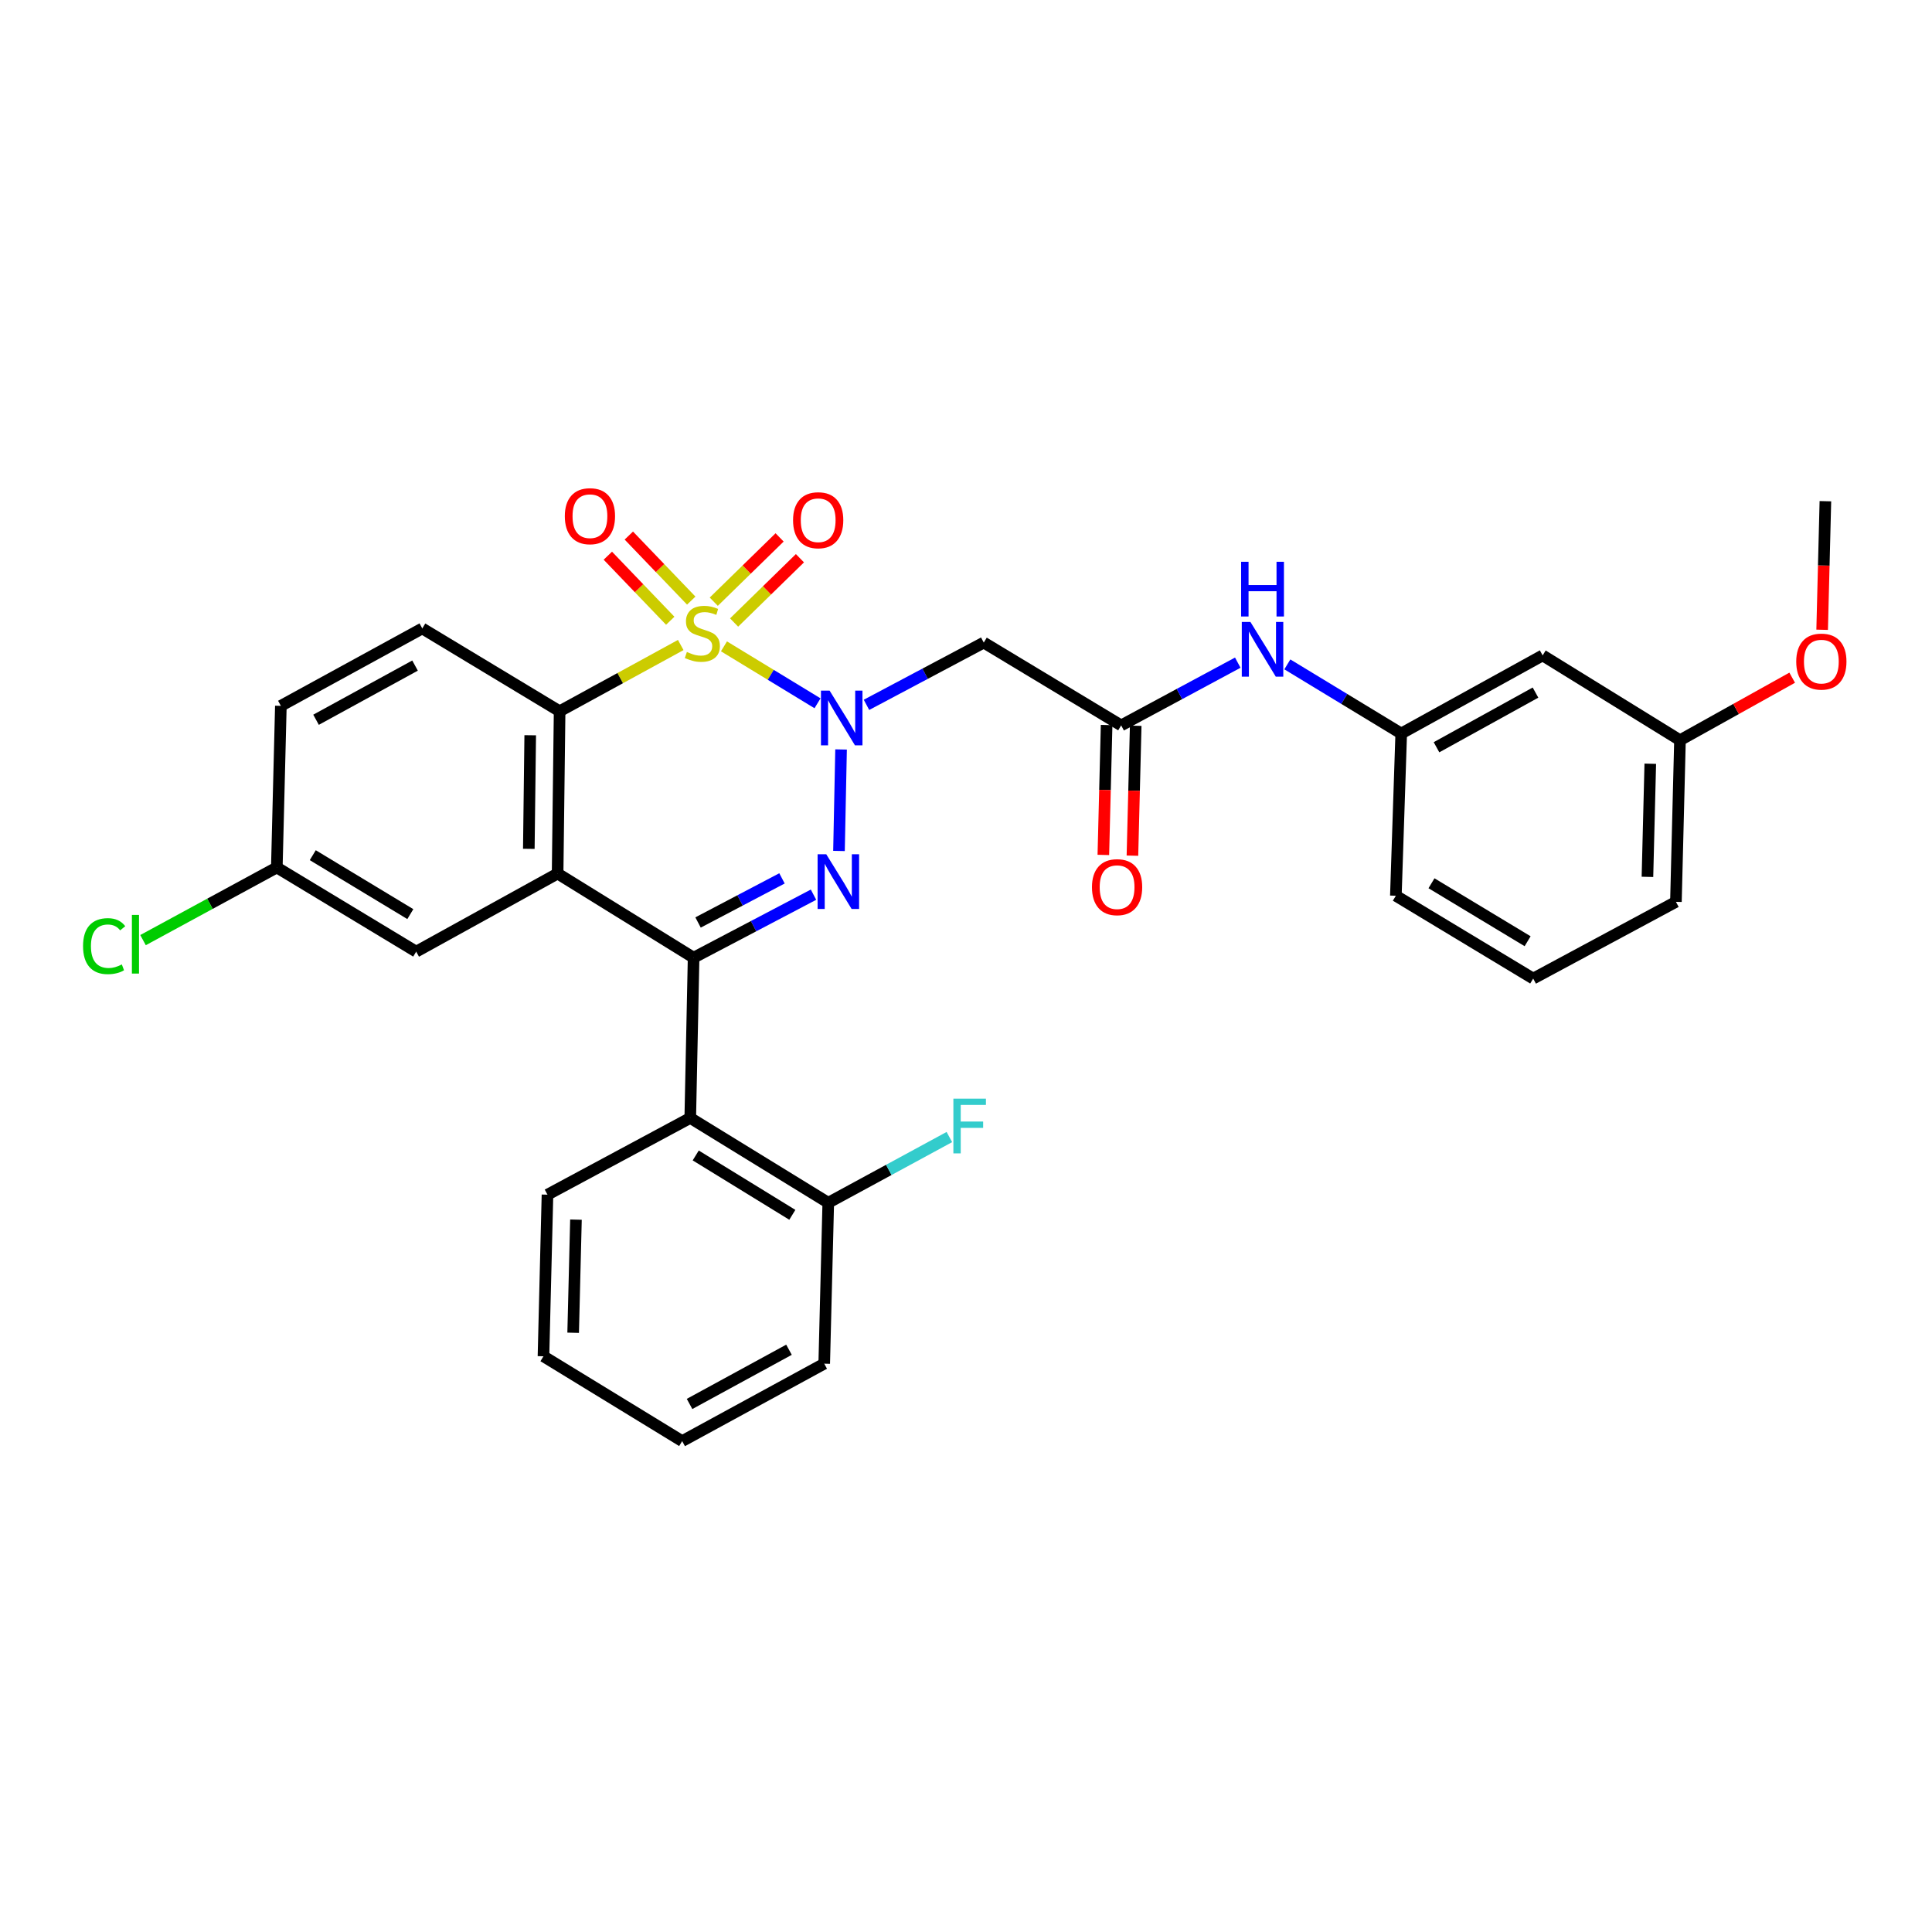 <?xml version='1.0' encoding='iso-8859-1'?>
<svg version='1.1' baseProfile='full'
              xmlns='http://www.w3.org/2000/svg'
                      xmlns:rdkit='http://www.rdkit.org/xml'
                      xmlns:xlink='http://www.w3.org/1999/xlink'
                  xml:space='preserve'
width='1000px' height='1000px' viewBox='0 0 1000 1000'>
<!-- END OF HEADER -->
<rect style='opacity:1.0;fill:#FFFFFF;stroke:none' width='1000' height='1000' x='0' y='0'> </rect>
<path class='bond-0' d='M 374.724,334.55 L 398.935,349.284' style='fill:none;fill-rule:evenodd;stroke:#CCCC00;stroke-width:6px;stroke-linecap:butt;stroke-linejoin:miter;stroke-opacity:1' />
<path class='bond-0' d='M 398.935,349.284 L 423.146,364.018' style='fill:none;fill-rule:evenodd;stroke:#0000FF;stroke-width:6px;stroke-linecap:butt;stroke-linejoin:miter;stroke-opacity:1' />
<path class='bond-4' d='M 352.348,333.858 L 321.002,351.004' style='fill:none;fill-rule:evenodd;stroke:#CCCC00;stroke-width:6px;stroke-linecap:butt;stroke-linejoin:miter;stroke-opacity:1' />
<path class='bond-4' d='M 321.002,351.004 L 289.656,368.15' style='fill:none;fill-rule:evenodd;stroke:#000000;stroke-width:6px;stroke-linecap:butt;stroke-linejoin:miter;stroke-opacity:1' />
<path class='bond-8' d='M 379.969,322.214 L 397.007,305.575' style='fill:none;fill-rule:evenodd;stroke:#CCCC00;stroke-width:6px;stroke-linecap:butt;stroke-linejoin:miter;stroke-opacity:1' />
<path class='bond-8' d='M 397.007,305.575 L 414.044,288.937' style='fill:none;fill-rule:evenodd;stroke:#FF0000;stroke-width:6px;stroke-linecap:butt;stroke-linejoin:miter;stroke-opacity:1' />
<path class='bond-8' d='M 369.447,311.439 L 386.485,294.801' style='fill:none;fill-rule:evenodd;stroke:#CCCC00;stroke-width:6px;stroke-linecap:butt;stroke-linejoin:miter;stroke-opacity:1' />
<path class='bond-8' d='M 386.485,294.801 L 403.523,278.162' style='fill:none;fill-rule:evenodd;stroke:#FF0000;stroke-width:6px;stroke-linecap:butt;stroke-linejoin:miter;stroke-opacity:1' />
<path class='bond-9' d='M 357.785,310.873 L 341.634,294.038' style='fill:none;fill-rule:evenodd;stroke:#CCCC00;stroke-width:6px;stroke-linecap:butt;stroke-linejoin:miter;stroke-opacity:1' />
<path class='bond-9' d='M 341.634,294.038 L 325.482,277.204' style='fill:none;fill-rule:evenodd;stroke:#FF0000;stroke-width:6px;stroke-linecap:butt;stroke-linejoin:miter;stroke-opacity:1' />
<path class='bond-9' d='M 346.918,321.299 L 330.767,304.464' style='fill:none;fill-rule:evenodd;stroke:#CCCC00;stroke-width:6px;stroke-linecap:butt;stroke-linejoin:miter;stroke-opacity:1' />
<path class='bond-9' d='M 330.767,304.464 L 314.615,287.63' style='fill:none;fill-rule:evenodd;stroke:#FF0000;stroke-width:6px;stroke-linecap:butt;stroke-linejoin:miter;stroke-opacity:1' />
<path class='bond-1' d='M 435.335,387.917 L 434.256,440.455' style='fill:none;fill-rule:evenodd;stroke:#0000FF;stroke-width:6px;stroke-linecap:butt;stroke-linejoin:miter;stroke-opacity:1' />
<path class='bond-5' d='M 448.491,364.832 L 478.843,348.716' style='fill:none;fill-rule:evenodd;stroke:#0000FF;stroke-width:6px;stroke-linecap:butt;stroke-linejoin:miter;stroke-opacity:1' />
<path class='bond-5' d='M 478.843,348.716 L 509.196,332.6' style='fill:none;fill-rule:evenodd;stroke:#000000;stroke-width:6px;stroke-linecap:butt;stroke-linejoin:miter;stroke-opacity:1' />
<path class='bond-31' d='M 421.074,463.082 L 390.04,479.39' style='fill:none;fill-rule:evenodd;stroke:#0000FF;stroke-width:6px;stroke-linecap:butt;stroke-linejoin:miter;stroke-opacity:1' />
<path class='bond-31' d='M 390.04,479.39 L 359.007,495.699' style='fill:none;fill-rule:evenodd;stroke:#000000;stroke-width:6px;stroke-linecap:butt;stroke-linejoin:miter;stroke-opacity:1' />
<path class='bond-31' d='M 404.758,454.643 L 383.034,466.059' style='fill:none;fill-rule:evenodd;stroke:#0000FF;stroke-width:6px;stroke-linecap:butt;stroke-linejoin:miter;stroke-opacity:1' />
<path class='bond-31' d='M 383.034,466.059 L 361.311,477.475' style='fill:none;fill-rule:evenodd;stroke:#000000;stroke-width:6px;stroke-linecap:butt;stroke-linejoin:miter;stroke-opacity:1' />
<path class='bond-2' d='M 359.007,495.699 L 288.618,452.143' style='fill:none;fill-rule:evenodd;stroke:#000000;stroke-width:6px;stroke-linecap:butt;stroke-linejoin:miter;stroke-opacity:1' />
<path class='bond-6' d='M 359.007,495.699 L 357.275,578.646' style='fill:none;fill-rule:evenodd;stroke:#000000;stroke-width:6px;stroke-linecap:butt;stroke-linejoin:miter;stroke-opacity:1' />
<path class='bond-3' d='M 288.618,452.143 L 289.656,368.15' style='fill:none;fill-rule:evenodd;stroke:#000000;stroke-width:6px;stroke-linecap:butt;stroke-linejoin:miter;stroke-opacity:1' />
<path class='bond-3' d='M 273.715,439.358 L 274.441,380.563' style='fill:none;fill-rule:evenodd;stroke:#000000;stroke-width:6px;stroke-linecap:butt;stroke-linejoin:miter;stroke-opacity:1' />
<path class='bond-11' d='M 288.618,452.143 L 215.419,492.57' style='fill:none;fill-rule:evenodd;stroke:#000000;stroke-width:6px;stroke-linecap:butt;stroke-linejoin:miter;stroke-opacity:1' />
<path class='bond-10' d='M 289.656,368.15 L 218.573,325.28' style='fill:none;fill-rule:evenodd;stroke:#000000;stroke-width:6px;stroke-linecap:butt;stroke-linejoin:miter;stroke-opacity:1' />
<path class='bond-7' d='M 509.196,332.6 L 580.312,375.463' style='fill:none;fill-rule:evenodd;stroke:#000000;stroke-width:6px;stroke-linecap:butt;stroke-linejoin:miter;stroke-opacity:1' />
<path class='bond-13' d='M 357.275,578.646 L 428.709,622.545' style='fill:none;fill-rule:evenodd;stroke:#000000;stroke-width:6px;stroke-linecap:butt;stroke-linejoin:miter;stroke-opacity:1' />
<path class='bond-13' d='M 360.105,598.061 L 410.109,628.791' style='fill:none;fill-rule:evenodd;stroke:#000000;stroke-width:6px;stroke-linecap:butt;stroke-linejoin:miter;stroke-opacity:1' />
<path class='bond-22' d='M 357.275,578.646 L 283.372,618.362' style='fill:none;fill-rule:evenodd;stroke:#000000;stroke-width:6px;stroke-linecap:butt;stroke-linejoin:miter;stroke-opacity:1' />
<path class='bond-12' d='M 580.312,375.463 L 610.49,359.224' style='fill:none;fill-rule:evenodd;stroke:#000000;stroke-width:6px;stroke-linecap:butt;stroke-linejoin:miter;stroke-opacity:1' />
<path class='bond-12' d='M 610.49,359.224 L 640.669,342.986' style='fill:none;fill-rule:evenodd;stroke:#0000FF;stroke-width:6px;stroke-linecap:butt;stroke-linejoin:miter;stroke-opacity:1' />
<path class='bond-15' d='M 572.784,375.273 L 571.937,408.892' style='fill:none;fill-rule:evenodd;stroke:#000000;stroke-width:6px;stroke-linecap:butt;stroke-linejoin:miter;stroke-opacity:1' />
<path class='bond-15' d='M 571.937,408.892 L 571.089,442.51' style='fill:none;fill-rule:evenodd;stroke:#FF0000;stroke-width:6px;stroke-linecap:butt;stroke-linejoin:miter;stroke-opacity:1' />
<path class='bond-15' d='M 587.839,375.652 L 586.992,409.271' style='fill:none;fill-rule:evenodd;stroke:#000000;stroke-width:6px;stroke-linecap:butt;stroke-linejoin:miter;stroke-opacity:1' />
<path class='bond-15' d='M 586.992,409.271 L 586.145,442.89' style='fill:none;fill-rule:evenodd;stroke:#FF0000;stroke-width:6px;stroke-linecap:butt;stroke-linejoin:miter;stroke-opacity:1' />
<path class='bond-18' d='M 218.573,325.28 L 145.374,365.347' style='fill:none;fill-rule:evenodd;stroke:#000000;stroke-width:6px;stroke-linecap:butt;stroke-linejoin:miter;stroke-opacity:1' />
<path class='bond-18' d='M 214.824,344.5 L 163.585,372.547' style='fill:none;fill-rule:evenodd;stroke:#000000;stroke-width:6px;stroke-linecap:butt;stroke-linejoin:miter;stroke-opacity:1' />
<path class='bond-32' d='M 215.419,492.57 L 143.282,448.997' style='fill:none;fill-rule:evenodd;stroke:#000000;stroke-width:6px;stroke-linecap:butt;stroke-linejoin:miter;stroke-opacity:1' />
<path class='bond-32' d='M 212.385,473.143 L 161.889,442.642' style='fill:none;fill-rule:evenodd;stroke:#000000;stroke-width:6px;stroke-linecap:butt;stroke-linejoin:miter;stroke-opacity:1' />
<path class='bond-14' d='M 666.325,343.883 L 695.798,361.773' style='fill:none;fill-rule:evenodd;stroke:#0000FF;stroke-width:6px;stroke-linecap:butt;stroke-linejoin:miter;stroke-opacity:1' />
<path class='bond-14' d='M 695.798,361.773 L 725.271,379.663' style='fill:none;fill-rule:evenodd;stroke:#000000;stroke-width:6px;stroke-linecap:butt;stroke-linejoin:miter;stroke-opacity:1' />
<path class='bond-20' d='M 428.709,622.545 L 460.049,605.537' style='fill:none;fill-rule:evenodd;stroke:#000000;stroke-width:6px;stroke-linecap:butt;stroke-linejoin:miter;stroke-opacity:1' />
<path class='bond-20' d='M 460.049,605.537 L 491.39,588.528' style='fill:none;fill-rule:evenodd;stroke:#33CCCC;stroke-width:6px;stroke-linecap:butt;stroke-linejoin:miter;stroke-opacity:1' />
<path class='bond-26' d='M 428.709,622.545 L 426.617,705.835' style='fill:none;fill-rule:evenodd;stroke:#000000;stroke-width:6px;stroke-linecap:butt;stroke-linejoin:miter;stroke-opacity:1' />
<path class='bond-16' d='M 725.271,379.663 L 798.471,339.235' style='fill:none;fill-rule:evenodd;stroke:#000000;stroke-width:6px;stroke-linecap:butt;stroke-linejoin:miter;stroke-opacity:1' />
<path class='bond-16' d='M 743.532,386.781 L 794.772,358.482' style='fill:none;fill-rule:evenodd;stroke:#000000;stroke-width:6px;stroke-linecap:butt;stroke-linejoin:miter;stroke-opacity:1' />
<path class='bond-25' d='M 725.271,379.663 L 722.494,463.638' style='fill:none;fill-rule:evenodd;stroke:#000000;stroke-width:6px;stroke-linecap:butt;stroke-linejoin:miter;stroke-opacity:1' />
<path class='bond-19' d='M 798.471,339.235 L 869.554,383.135' style='fill:none;fill-rule:evenodd;stroke:#000000;stroke-width:6px;stroke-linecap:butt;stroke-linejoin:miter;stroke-opacity:1' />
<path class='bond-17' d='M 143.282,448.997 L 145.374,365.347' style='fill:none;fill-rule:evenodd;stroke:#000000;stroke-width:6px;stroke-linecap:butt;stroke-linejoin:miter;stroke-opacity:1' />
<path class='bond-21' d='M 143.282,448.997 L 108.656,467.802' style='fill:none;fill-rule:evenodd;stroke:#000000;stroke-width:6px;stroke-linecap:butt;stroke-linejoin:miter;stroke-opacity:1' />
<path class='bond-21' d='M 108.656,467.802 L 74.029,486.608' style='fill:none;fill-rule:evenodd;stroke:#00CC00;stroke-width:6px;stroke-linecap:butt;stroke-linejoin:miter;stroke-opacity:1' />
<path class='bond-23' d='M 869.554,383.135 L 898.594,366.954' style='fill:none;fill-rule:evenodd;stroke:#000000;stroke-width:6px;stroke-linecap:butt;stroke-linejoin:miter;stroke-opacity:1' />
<path class='bond-23' d='M 898.594,366.954 L 927.634,350.774' style='fill:none;fill-rule:evenodd;stroke:#FF0000;stroke-width:6px;stroke-linecap:butt;stroke-linejoin:miter;stroke-opacity:1' />
<path class='bond-34' d='M 869.554,383.135 L 867.454,466.792' style='fill:none;fill-rule:evenodd;stroke:#000000;stroke-width:6px;stroke-linecap:butt;stroke-linejoin:miter;stroke-opacity:1' />
<path class='bond-34' d='M 854.183,395.305 L 852.713,453.866' style='fill:none;fill-rule:evenodd;stroke:#000000;stroke-width:6px;stroke-linecap:butt;stroke-linejoin:miter;stroke-opacity:1' />
<path class='bond-29' d='M 283.372,618.362 L 281.298,702.011' style='fill:none;fill-rule:evenodd;stroke:#000000;stroke-width:6px;stroke-linecap:butt;stroke-linejoin:miter;stroke-opacity:1' />
<path class='bond-29' d='M 298.116,631.283 L 296.664,689.837' style='fill:none;fill-rule:evenodd;stroke:#000000;stroke-width:6px;stroke-linecap:butt;stroke-linejoin:miter;stroke-opacity:1' />
<path class='bond-28' d='M 943.141,325.97 L 943.98,292.694' style='fill:none;fill-rule:evenodd;stroke:#FF0000;stroke-width:6px;stroke-linecap:butt;stroke-linejoin:miter;stroke-opacity:1' />
<path class='bond-28' d='M 943.98,292.694 L 944.82,259.418' style='fill:none;fill-rule:evenodd;stroke:#000000;stroke-width:6px;stroke-linecap:butt;stroke-linejoin:miter;stroke-opacity:1' />
<path class='bond-24' d='M 793.576,506.509 L 722.494,463.638' style='fill:none;fill-rule:evenodd;stroke:#000000;stroke-width:6px;stroke-linecap:butt;stroke-linejoin:miter;stroke-opacity:1' />
<path class='bond-24' d='M 790.692,487.182 L 740.934,457.173' style='fill:none;fill-rule:evenodd;stroke:#000000;stroke-width:6px;stroke-linecap:butt;stroke-linejoin:miter;stroke-opacity:1' />
<path class='bond-27' d='M 793.576,506.509 L 867.454,466.792' style='fill:none;fill-rule:evenodd;stroke:#000000;stroke-width:6px;stroke-linecap:butt;stroke-linejoin:miter;stroke-opacity:1' />
<path class='bond-33' d='M 426.617,705.835 L 353.091,745.919' style='fill:none;fill-rule:evenodd;stroke:#000000;stroke-width:6px;stroke-linecap:butt;stroke-linejoin:miter;stroke-opacity:1' />
<path class='bond-33' d='M 408.38,698.625 L 356.912,726.684' style='fill:none;fill-rule:evenodd;stroke:#000000;stroke-width:6px;stroke-linecap:butt;stroke-linejoin:miter;stroke-opacity:1' />
<path class='bond-30' d='M 281.298,702.011 L 353.091,745.919' style='fill:none;fill-rule:evenodd;stroke:#000000;stroke-width:6px;stroke-linecap:butt;stroke-linejoin:miter;stroke-opacity:1' />
<path  class='atom-0' d='M 355.533 337.459
Q 355.853 337.579, 357.173 338.139
Q 358.493 338.699, 359.933 339.059
Q 361.413 339.379, 362.853 339.379
Q 365.533 339.379, 367.093 338.099
Q 368.653 336.779, 368.653 334.499
Q 368.653 332.939, 367.853 331.979
Q 367.093 331.019, 365.893 330.499
Q 364.693 329.979, 362.693 329.379
Q 360.173 328.619, 358.653 327.899
Q 357.173 327.179, 356.093 325.659
Q 355.053 324.139, 355.053 321.579
Q 355.053 318.019, 357.453 315.819
Q 359.893 313.619, 364.693 313.619
Q 367.973 313.619, 371.693 315.179
L 370.773 318.259
Q 367.373 316.859, 364.813 316.859
Q 362.053 316.859, 360.533 318.019
Q 359.013 319.139, 359.053 321.099
Q 359.053 322.619, 359.813 323.539
Q 360.613 324.459, 361.733 324.979
Q 362.893 325.499, 364.813 326.099
Q 367.373 326.899, 368.893 327.699
Q 370.413 328.499, 371.493 330.139
Q 372.613 331.739, 372.613 334.499
Q 372.613 338.419, 369.973 340.539
Q 367.373 342.619, 363.013 342.619
Q 360.493 342.619, 358.573 342.059
Q 356.693 341.539, 354.453 340.619
L 355.533 337.459
' fill='#CCCC00'/>
<path  class='atom-1' d='M 429.41 357.479
L 438.69 372.479
Q 439.61 373.959, 441.09 376.639
Q 442.57 379.319, 442.65 379.479
L 442.65 357.479
L 446.41 357.479
L 446.41 385.799
L 442.53 385.799
L 432.57 369.399
Q 431.41 367.479, 430.17 365.279
Q 428.97 363.079, 428.61 362.399
L 428.61 385.799
L 424.93 385.799
L 424.93 357.479
L 429.41 357.479
' fill='#0000FF'/>
<path  class='atom-2' d='M 427.67 442.166
L 436.95 457.166
Q 437.87 458.646, 439.35 461.326
Q 440.83 464.006, 440.91 464.166
L 440.91 442.166
L 444.67 442.166
L 444.67 470.486
L 440.79 470.486
L 430.83 454.086
Q 429.67 452.166, 428.43 449.966
Q 427.23 447.766, 426.87 447.086
L 426.87 470.486
L 423.19 470.486
L 423.19 442.166
L 427.67 442.166
' fill='#0000FF'/>
<path  class='atom-9' d='M 410.488 269.27
Q 410.488 262.47, 413.848 258.67
Q 417.208 254.87, 423.488 254.87
Q 429.768 254.87, 433.128 258.67
Q 436.488 262.47, 436.488 269.27
Q 436.488 276.15, 433.088 280.07
Q 429.688 283.95, 423.488 283.95
Q 417.248 283.95, 413.848 280.07
Q 410.488 276.19, 410.488 269.27
M 423.488 280.75
Q 427.808 280.75, 430.128 277.87
Q 432.488 274.95, 432.488 269.27
Q 432.488 263.71, 430.128 260.91
Q 427.808 258.07, 423.488 258.07
Q 419.168 258.07, 416.808 260.87
Q 414.488 263.67, 414.488 269.27
Q 414.488 274.99, 416.808 277.87
Q 419.168 280.75, 423.488 280.75
' fill='#FF0000'/>
<path  class='atom-10' d='M 292.352 267.178
Q 292.352 260.378, 295.712 256.578
Q 299.072 252.778, 305.352 252.778
Q 311.632 252.778, 314.992 256.578
Q 318.352 260.378, 318.352 267.178
Q 318.352 274.058, 314.952 277.978
Q 311.552 281.858, 305.352 281.858
Q 299.112 281.858, 295.712 277.978
Q 292.352 274.098, 292.352 267.178
M 305.352 278.658
Q 309.672 278.658, 311.992 275.778
Q 314.352 272.858, 314.352 267.178
Q 314.352 261.618, 311.992 258.818
Q 309.672 255.978, 305.352 255.978
Q 301.032 255.978, 298.672 258.778
Q 296.352 261.578, 296.352 267.178
Q 296.352 272.898, 298.672 275.778
Q 301.032 278.658, 305.352 278.658
' fill='#FF0000'/>
<path  class='atom-13' d='M 647.226 321.929
L 656.506 336.929
Q 657.426 338.409, 658.906 341.089
Q 660.386 343.769, 660.466 343.929
L 660.466 321.929
L 664.226 321.929
L 664.226 350.249
L 660.346 350.249
L 650.386 333.849
Q 649.226 331.929, 647.986 329.729
Q 646.786 327.529, 646.426 326.849
L 646.426 350.249
L 642.746 350.249
L 642.746 321.929
L 647.226 321.929
' fill='#0000FF'/>
<path  class='atom-13' d='M 642.406 290.777
L 646.246 290.777
L 646.246 302.817
L 660.726 302.817
L 660.726 290.777
L 664.566 290.777
L 664.566 319.097
L 660.726 319.097
L 660.726 306.017
L 646.246 306.017
L 646.246 319.097
L 642.406 319.097
L 642.406 290.777
' fill='#0000FF'/>
<path  class='atom-16' d='M 565.203 459.192
Q 565.203 452.392, 568.563 448.592
Q 571.923 444.792, 578.203 444.792
Q 584.483 444.792, 587.843 448.592
Q 591.203 452.392, 591.203 459.192
Q 591.203 466.072, 587.803 469.992
Q 584.403 473.872, 578.203 473.872
Q 571.963 473.872, 568.563 469.992
Q 565.203 466.112, 565.203 459.192
M 578.203 470.672
Q 582.523 470.672, 584.843 467.792
Q 587.203 464.872, 587.203 459.192
Q 587.203 453.632, 584.843 450.832
Q 582.523 447.992, 578.203 447.992
Q 573.883 447.992, 571.523 450.792
Q 569.203 453.592, 569.203 459.192
Q 569.203 464.912, 571.523 467.792
Q 573.883 470.672, 578.203 470.672
' fill='#FF0000'/>
<path  class='atom-21' d='M 493.471 568.669
L 510.311 568.669
L 510.311 571.909
L 497.271 571.909
L 497.271 580.509
L 508.871 580.509
L 508.871 583.789
L 497.271 583.789
L 497.271 596.989
L 493.471 596.989
L 493.471 568.669
' fill='#33CCCC'/>
<path  class='atom-22' d='M 42.988 489.718
Q 42.988 482.678, 46.268 478.998
Q 49.588 475.278, 55.868 475.278
Q 61.708 475.278, 64.828 479.398
L 62.188 481.558
Q 59.908 478.558, 55.868 478.558
Q 51.588 478.558, 49.308 481.438
Q 47.068 484.278, 47.068 489.718
Q 47.068 495.318, 49.388 498.198
Q 51.748 501.078, 56.308 501.078
Q 59.428 501.078, 63.068 499.198
L 64.188 502.198
Q 62.708 503.158, 60.468 503.718
Q 58.228 504.278, 55.748 504.278
Q 49.588 504.278, 46.268 500.518
Q 42.988 496.758, 42.988 489.718
' fill='#00CC00'/>
<path  class='atom-22' d='M 68.268 473.558
L 71.948 473.558
L 71.948 503.918
L 68.268 503.918
L 68.268 473.558
' fill='#00CC00'/>
<path  class='atom-24' d='M 929.728 342.444
Q 929.728 335.644, 933.088 331.844
Q 936.448 328.044, 942.728 328.044
Q 949.008 328.044, 952.368 331.844
Q 955.728 335.644, 955.728 342.444
Q 955.728 349.324, 952.328 353.244
Q 948.928 357.124, 942.728 357.124
Q 936.488 357.124, 933.088 353.244
Q 929.728 349.364, 929.728 342.444
M 942.728 353.924
Q 947.048 353.924, 949.368 351.044
Q 951.728 348.124, 951.728 342.444
Q 951.728 336.884, 949.368 334.084
Q 947.048 331.244, 942.728 331.244
Q 938.408 331.244, 936.048 334.044
Q 933.728 336.844, 933.728 342.444
Q 933.728 348.164, 936.048 351.044
Q 938.408 353.924, 942.728 353.924
' fill='#FF0000'/>
</svg>
